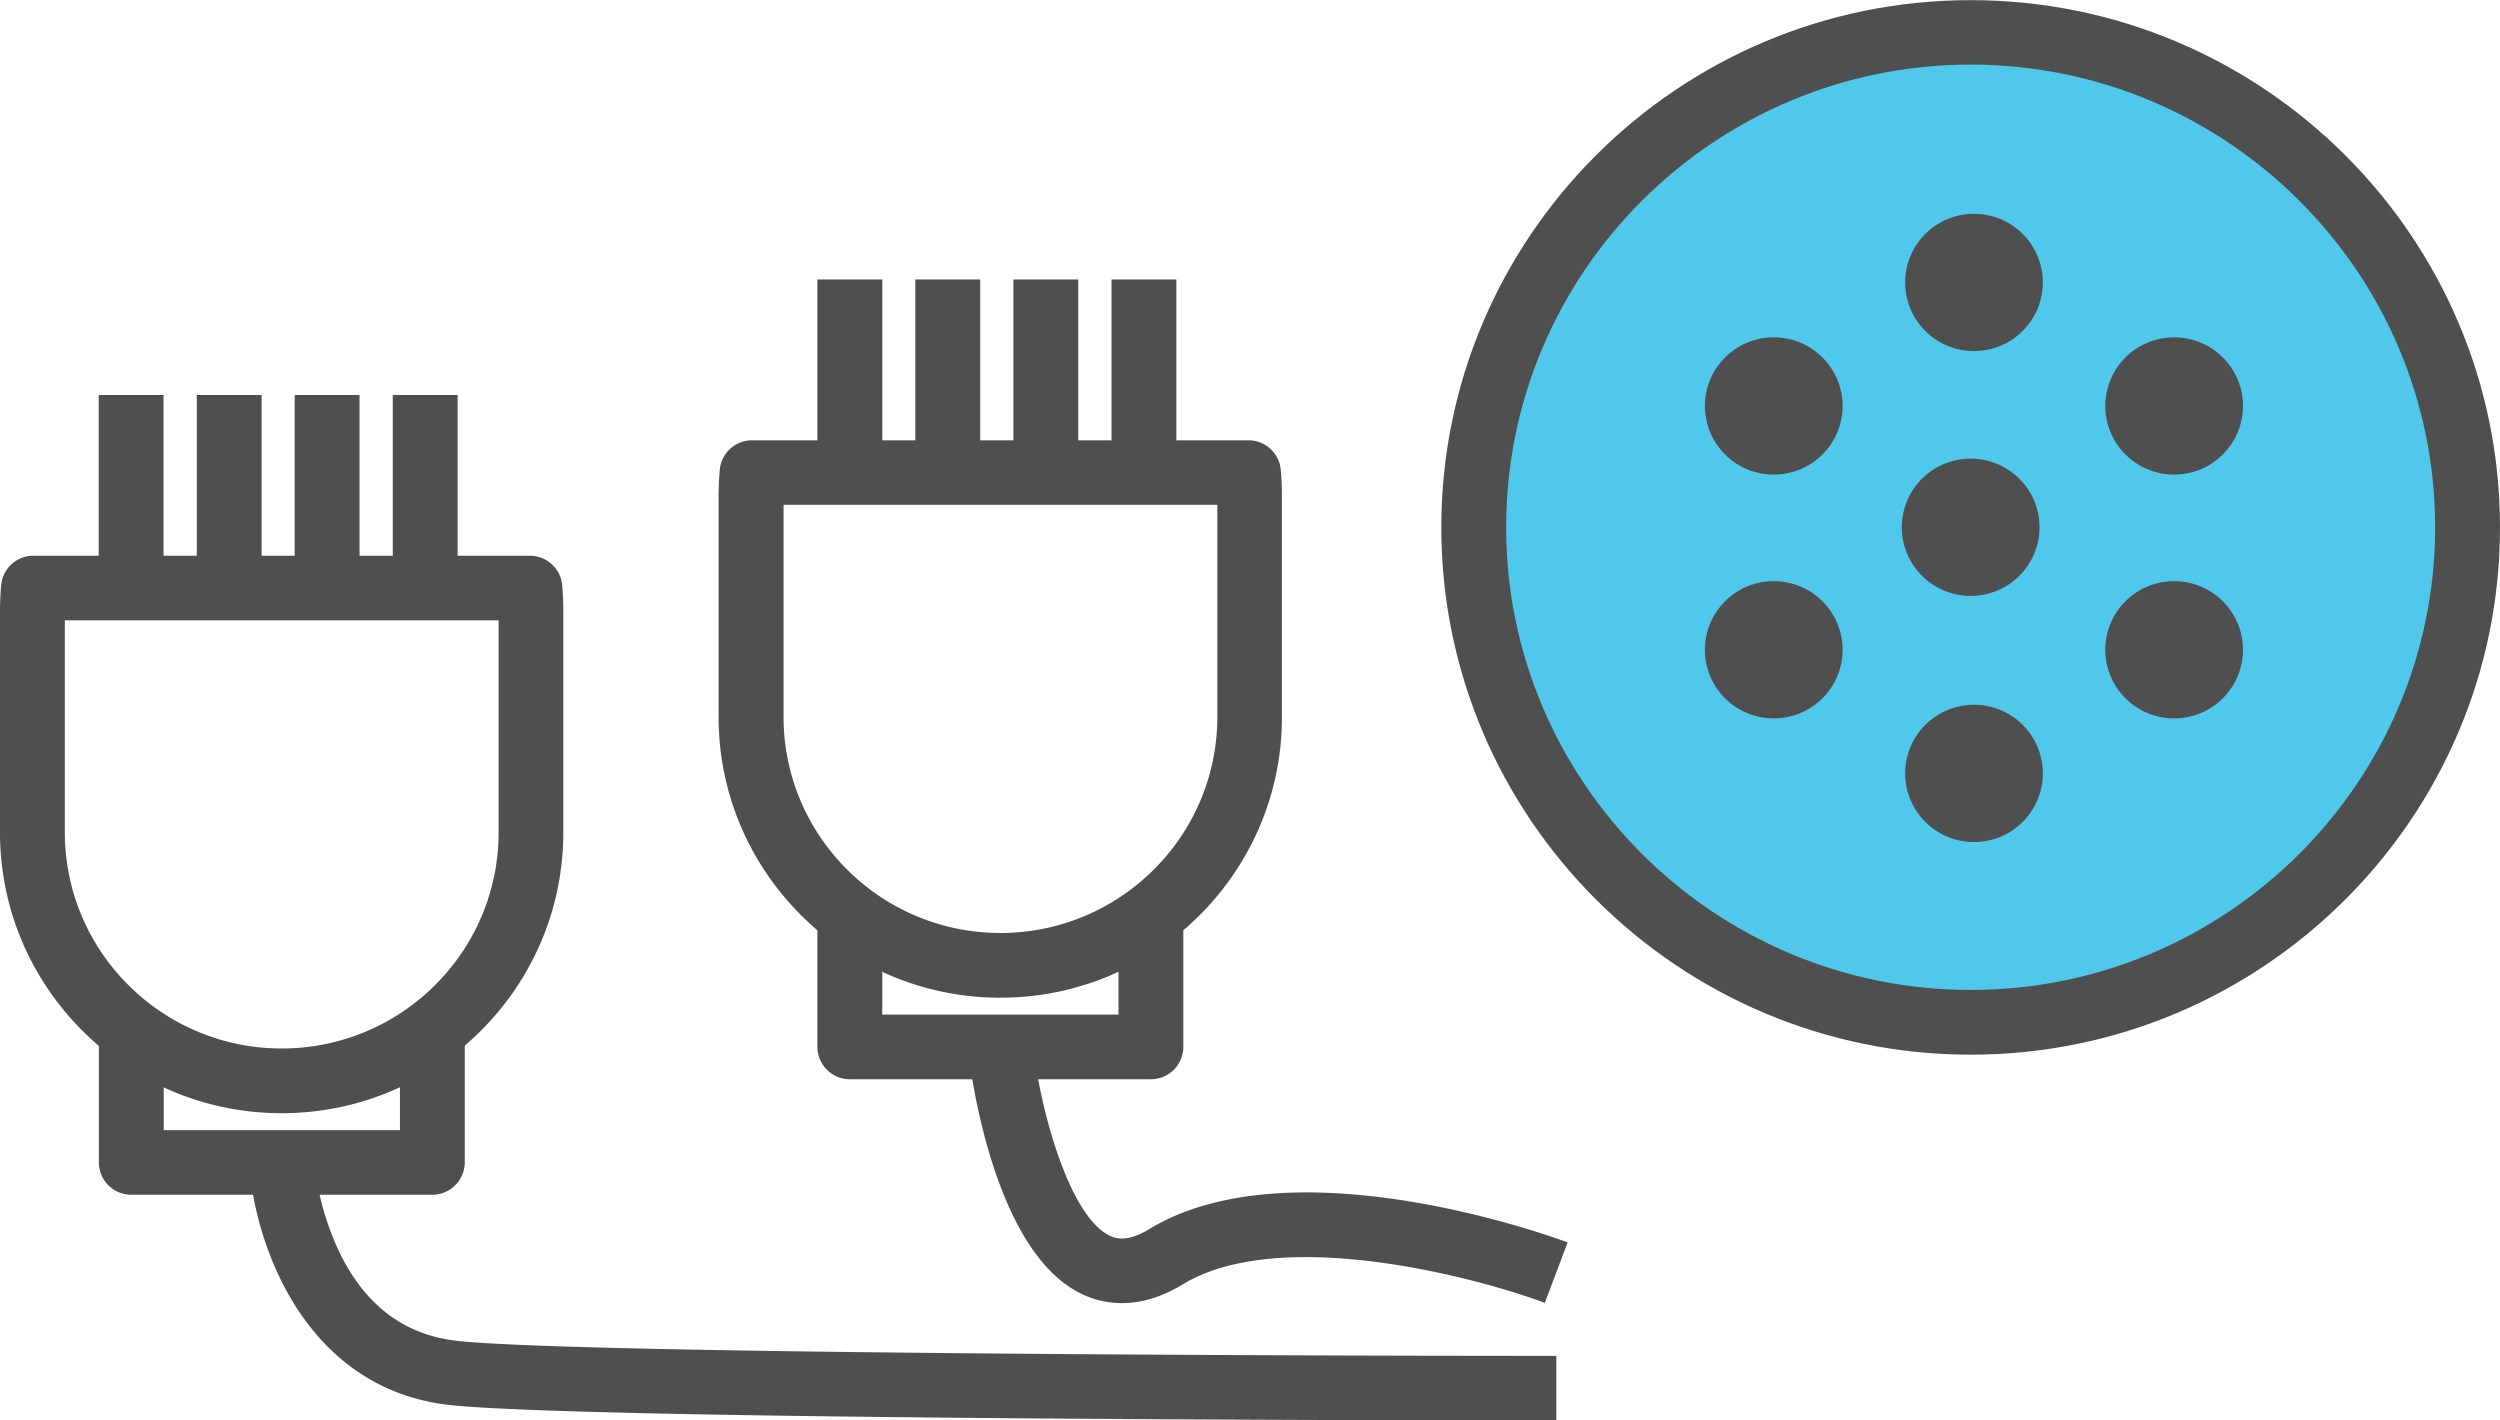 <svg xmlns="http://www.w3.org/2000/svg" width="88" height="50" fill="none" viewBox="0 0 88 50"><g clip-path="url(#clip0)"><path fill="#50C8EC" d="M69.366 35.983c9.66 0 17.492-7.8 17.492-17.423 0-9.622-7.832-17.423-17.492-17.423s-17.491 7.8-17.491 17.423c0 9.623 7.831 17.423 17.491 17.423Z"/><path fill="#4F4F4F" d="M69.367 37.125c-10.273 0-18.633-8.328-18.633-18.56 0-10.233 8.36-18.56 18.633-18.56S88 8.332 88 18.565c0 10.232-8.36 18.56-18.633 18.56Zm0-34.851c-9.017 0-16.35 7.308-16.35 16.286 0 8.982 7.337 16.286 16.35 16.286 9.013 0 16.35-7.308 16.35-16.286 0-8.977-7.337-16.286-16.35-16.286Z"/><path fill="#4F4F4F" d="M69.368 20.975a2.42 2.42 0 0 0 2.424-2.415 2.42 2.42 0 0 0-2.424-2.415 2.42 2.42 0 0 0-2.425 2.415 2.42 2.42 0 0 0 2.425 2.415ZM69.485 12.357a2.42 2.42 0 0 0 2.424-2.415 2.42 2.42 0 0 0-2.424-2.415 2.42 2.42 0 0 0-2.424 2.415 2.42 2.42 0 0 0 2.424 2.415ZM69.485 29.639a2.42 2.42 0 0 0 2.424-2.415 2.42 2.42 0 0 0-2.424-2.415 2.42 2.42 0 0 0-2.424 2.415 2.42 2.42 0 0 0 2.424 2.415ZM76.53 16.705a2.42 2.42 0 0 0 2.424-2.415 2.42 2.42 0 0 0-2.424-2.415 2.42 2.42 0 0 0-2.424 2.415 2.42 2.42 0 0 0 2.424 2.415ZM62.436 25.287a2.42 2.42 0 0 0 2.425-2.415 2.42 2.42 0 0 0-2.425-2.415 2.42 2.42 0 0 0-2.424 2.415 2.42 2.42 0 0 0 2.424 2.415ZM76.53 25.287a2.42 2.42 0 0 0 2.424-2.415 2.42 2.42 0 0 0-2.424-2.415 2.42 2.42 0 0 0-2.424 2.415 2.42 2.42 0 0 0 2.424 2.415ZM62.436 16.705a2.42 2.42 0 0 0 2.425-2.415 2.42 2.42 0 0 0-2.425-2.415 2.42 2.42 0 0 0-2.424 2.415 2.42 2.42 0 0 0 2.424 2.415ZM35.212 35.12c-5.466 0-9.917-4.435-9.917-9.879v-7.795c0-.296.014-.605.041-.914a1.14 1.14 0 0 1 1.137-1.033h17.473a1.14 1.14 0 0 1 1.137 1.033c.027.305.04.614.04.914v7.795c.006 5.444-4.441 9.878-9.911 9.878Zm-7.63-17.351v7.468c0 4.193 3.425 7.604 7.634 7.604 4.21 0 7.634-3.411 7.634-7.605V17.77H27.582Z"/><path fill="#4F4F4F" d="M40.512 37.989H29.915a1.14 1.14 0 0 1-1.142-1.137v-4.643h2.283v3.506h8.314v-3.511h2.283v4.648a1.14 1.14 0 0 1-1.141 1.137Z"/><path fill="#4F4F4F" d="M39.493 45.87c-.58 0-1.068-.15-1.443-.336-3.086-1.505-3.89-7.836-3.972-8.555l2.27-.259c.273 2.397 1.296 6.085 2.707 6.772.155.077.57.277 1.397-.227 5.09-3.093 14.34.322 14.729.468l-.804 2.128c-2.378-.891-9.3-2.742-12.738-.654-.804.49-1.53.663-2.146.663ZM31.056 9.837h-2.283v6.795h2.283V9.837ZM34.504 9.837H32.22v6.795h2.283V9.837ZM37.955 9.837h-2.283v6.795h2.283V9.837ZM41.408 9.837h-2.283v6.795h2.283V9.837ZM9.917 39.185C4.447 39.185 0 34.751 0 29.302v-7.795c0-.295.014-.605.041-.914a1.14 1.14 0 0 1 1.137-1.032h17.473c.589 0 1.082.45 1.137 1.032.027.31.041.619.041.914v7.795c0 5.449-4.447 9.883-9.912 9.883Zm-7.634-17.35v7.467c0 4.194 3.424 7.605 7.634 7.605 4.21 0 7.634-3.411 7.634-7.605v-7.467H2.283Z"/><path fill="#4F4F4F" d="M15.214 42.055H4.622a1.14 1.14 0 0 1-1.142-1.137v-4.644h2.283v3.507h8.315V36.27h2.282v4.648a1.146 1.146 0 0 1-1.146 1.137Z"/><path fill="#4F4F4F" d="M54.784 50c-1.433 0-35.21-.005-39.192-.573-5.013-.714-6.648-5.83-6.817-8.437l2.279-.145a9.9 9.9 0 0 0 .817 3.07c.867 1.905 2.228 3.006 4.045 3.26 3.06.437 26.765.551 38.868.551V50ZM5.757 13.903H3.475v6.795h2.282v-6.795ZM9.209 13.903H6.926v6.795h2.283v-6.795ZM12.656 13.903h-2.283v6.795h2.283v-6.795ZM16.109 13.903h-2.283v6.795h2.283v-6.795Z"/></g><defs><clipPath id="clip0"><path fill="#fff" d="M0 0h88v50H0z"/></clipPath></defs></svg>